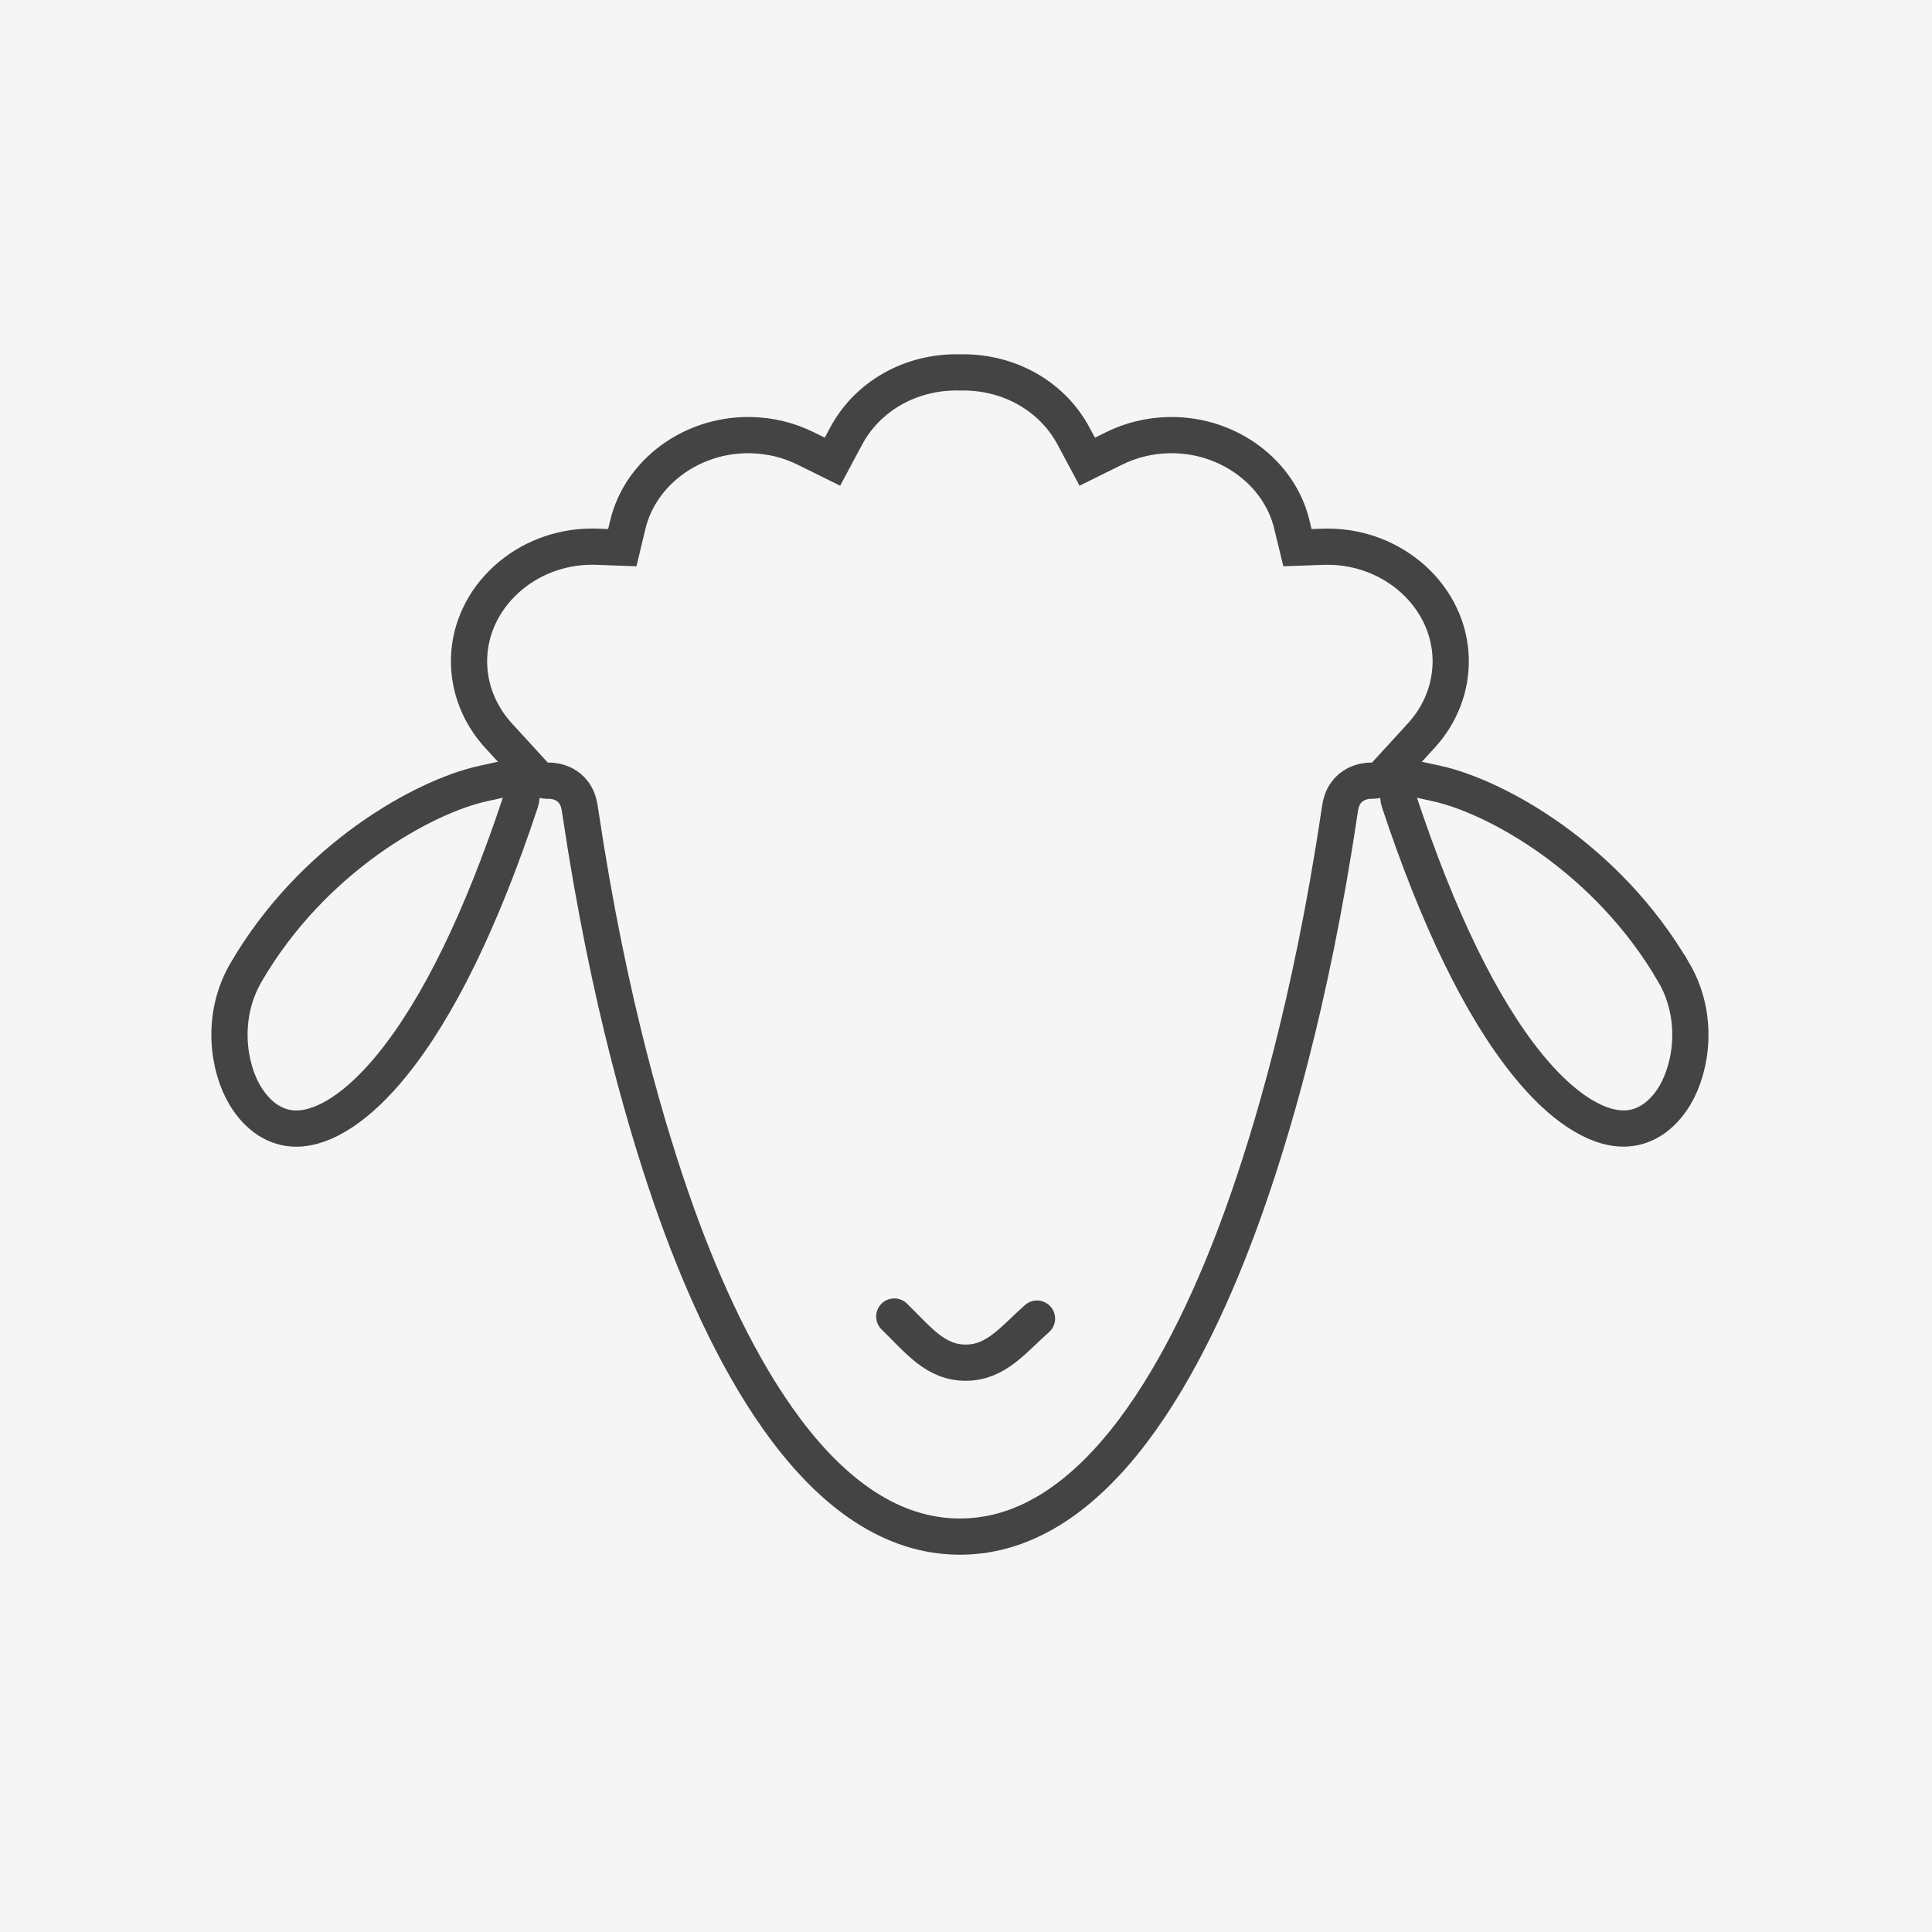 <svg width="32" height="32" viewBox="0 0 32 32" fill="none" xmlns="http://www.w3.org/2000/svg">
<rect width="32" height="32" fill="#F5F5F5"/>
<path d="M24.028 10.914C24.005 9.888 23.091 9.055 21.99 9.055C21.975 9.055 21.959 9.055 21.944 9.055C21.941 9.055 21.938 9.055 21.936 9.055L21.49 9.071L21.396 8.684C21.189 7.828 20.352 7.207 19.409 7.207C19.393 7.207 19.378 7.207 19.362 7.207C19.04 7.214 18.733 7.288 18.449 7.429L18.008 7.647L17.78 7.221C17.433 6.572 16.734 6.168 15.956 6.168C15.94 6.168 15.925 6.168 15.909 6.168H15.898H15.888C15.091 6.152 14.371 6.558 14.016 7.221L13.788 7.647L13.347 7.429C13.063 7.288 12.756 7.214 12.434 7.207C12.419 7.207 12.403 7.207 12.388 7.207C11.444 7.207 10.608 7.828 10.4 8.684L10.307 9.071L9.849 9.054C9.837 9.054 9.822 9.054 9.807 9.054C8.706 9.054 7.792 9.888 7.769 10.913C7.759 11.379 7.933 11.831 8.259 12.186L8.854 12.836C8.909 12.896 8.989 12.931 9.071 12.931H9.102C9.146 12.931 9.533 12.943 9.601 13.379C9.605 13.405 9.611 13.444 9.619 13.494C10.083 16.595 10.743 18.808 11.215 20.119C12.092 22.551 13.617 25.451 15.899 25.451C18.181 25.451 19.704 22.553 20.581 20.121C21.053 18.811 21.715 16.599 22.179 13.495C22.187 13.444 22.193 13.405 22.197 13.38C22.265 12.944 22.652 12.931 22.696 12.931H22.726C22.81 12.931 22.889 12.897 22.943 12.837L23.538 12.187C23.864 11.832 24.038 11.38 24.028 10.914Z" stroke="#444444" stroke-width="0.6" stroke-miterlimit="10"/>
<path d="M8.283 12.916L7.997 12.979C7.025 13.193 5.179 14.204 4.071 16.113C3.655 16.831 3.774 17.671 4.061 18.148C4.273 18.499 4.573 18.693 4.905 18.693C5.382 18.693 5.949 18.315 6.503 17.629C7.264 16.688 7.978 15.224 8.623 13.278C8.656 13.181 8.632 13.075 8.561 13.001C8.491 12.926 8.384 12.894 8.283 12.916Z" stroke="#444444" stroke-width="0.6" stroke-miterlimit="10"/>
<path d="M27.726 16.113C26.619 14.204 24.771 13.193 23.801 12.979L23.515 12.916C23.413 12.894 23.307 12.926 23.237 13.001C23.166 13.075 23.142 13.181 23.175 13.278C23.82 15.223 24.534 16.687 25.295 17.629C25.849 18.315 26.416 18.692 26.893 18.692C27.226 18.692 27.526 18.499 27.738 18.148C28.024 17.671 28.144 16.832 27.727 16.113H27.726Z" stroke="#444444" stroke-width="0.6" stroke-miterlimit="10"/>
<path d="M17.176 21.84C16.782 22.188 16.501 22.57 15.994 22.57C15.488 22.57 15.206 22.188 14.812 21.806" stroke="#444444" stroke-width="0.6" stroke-linecap="round"/>
</svg>
